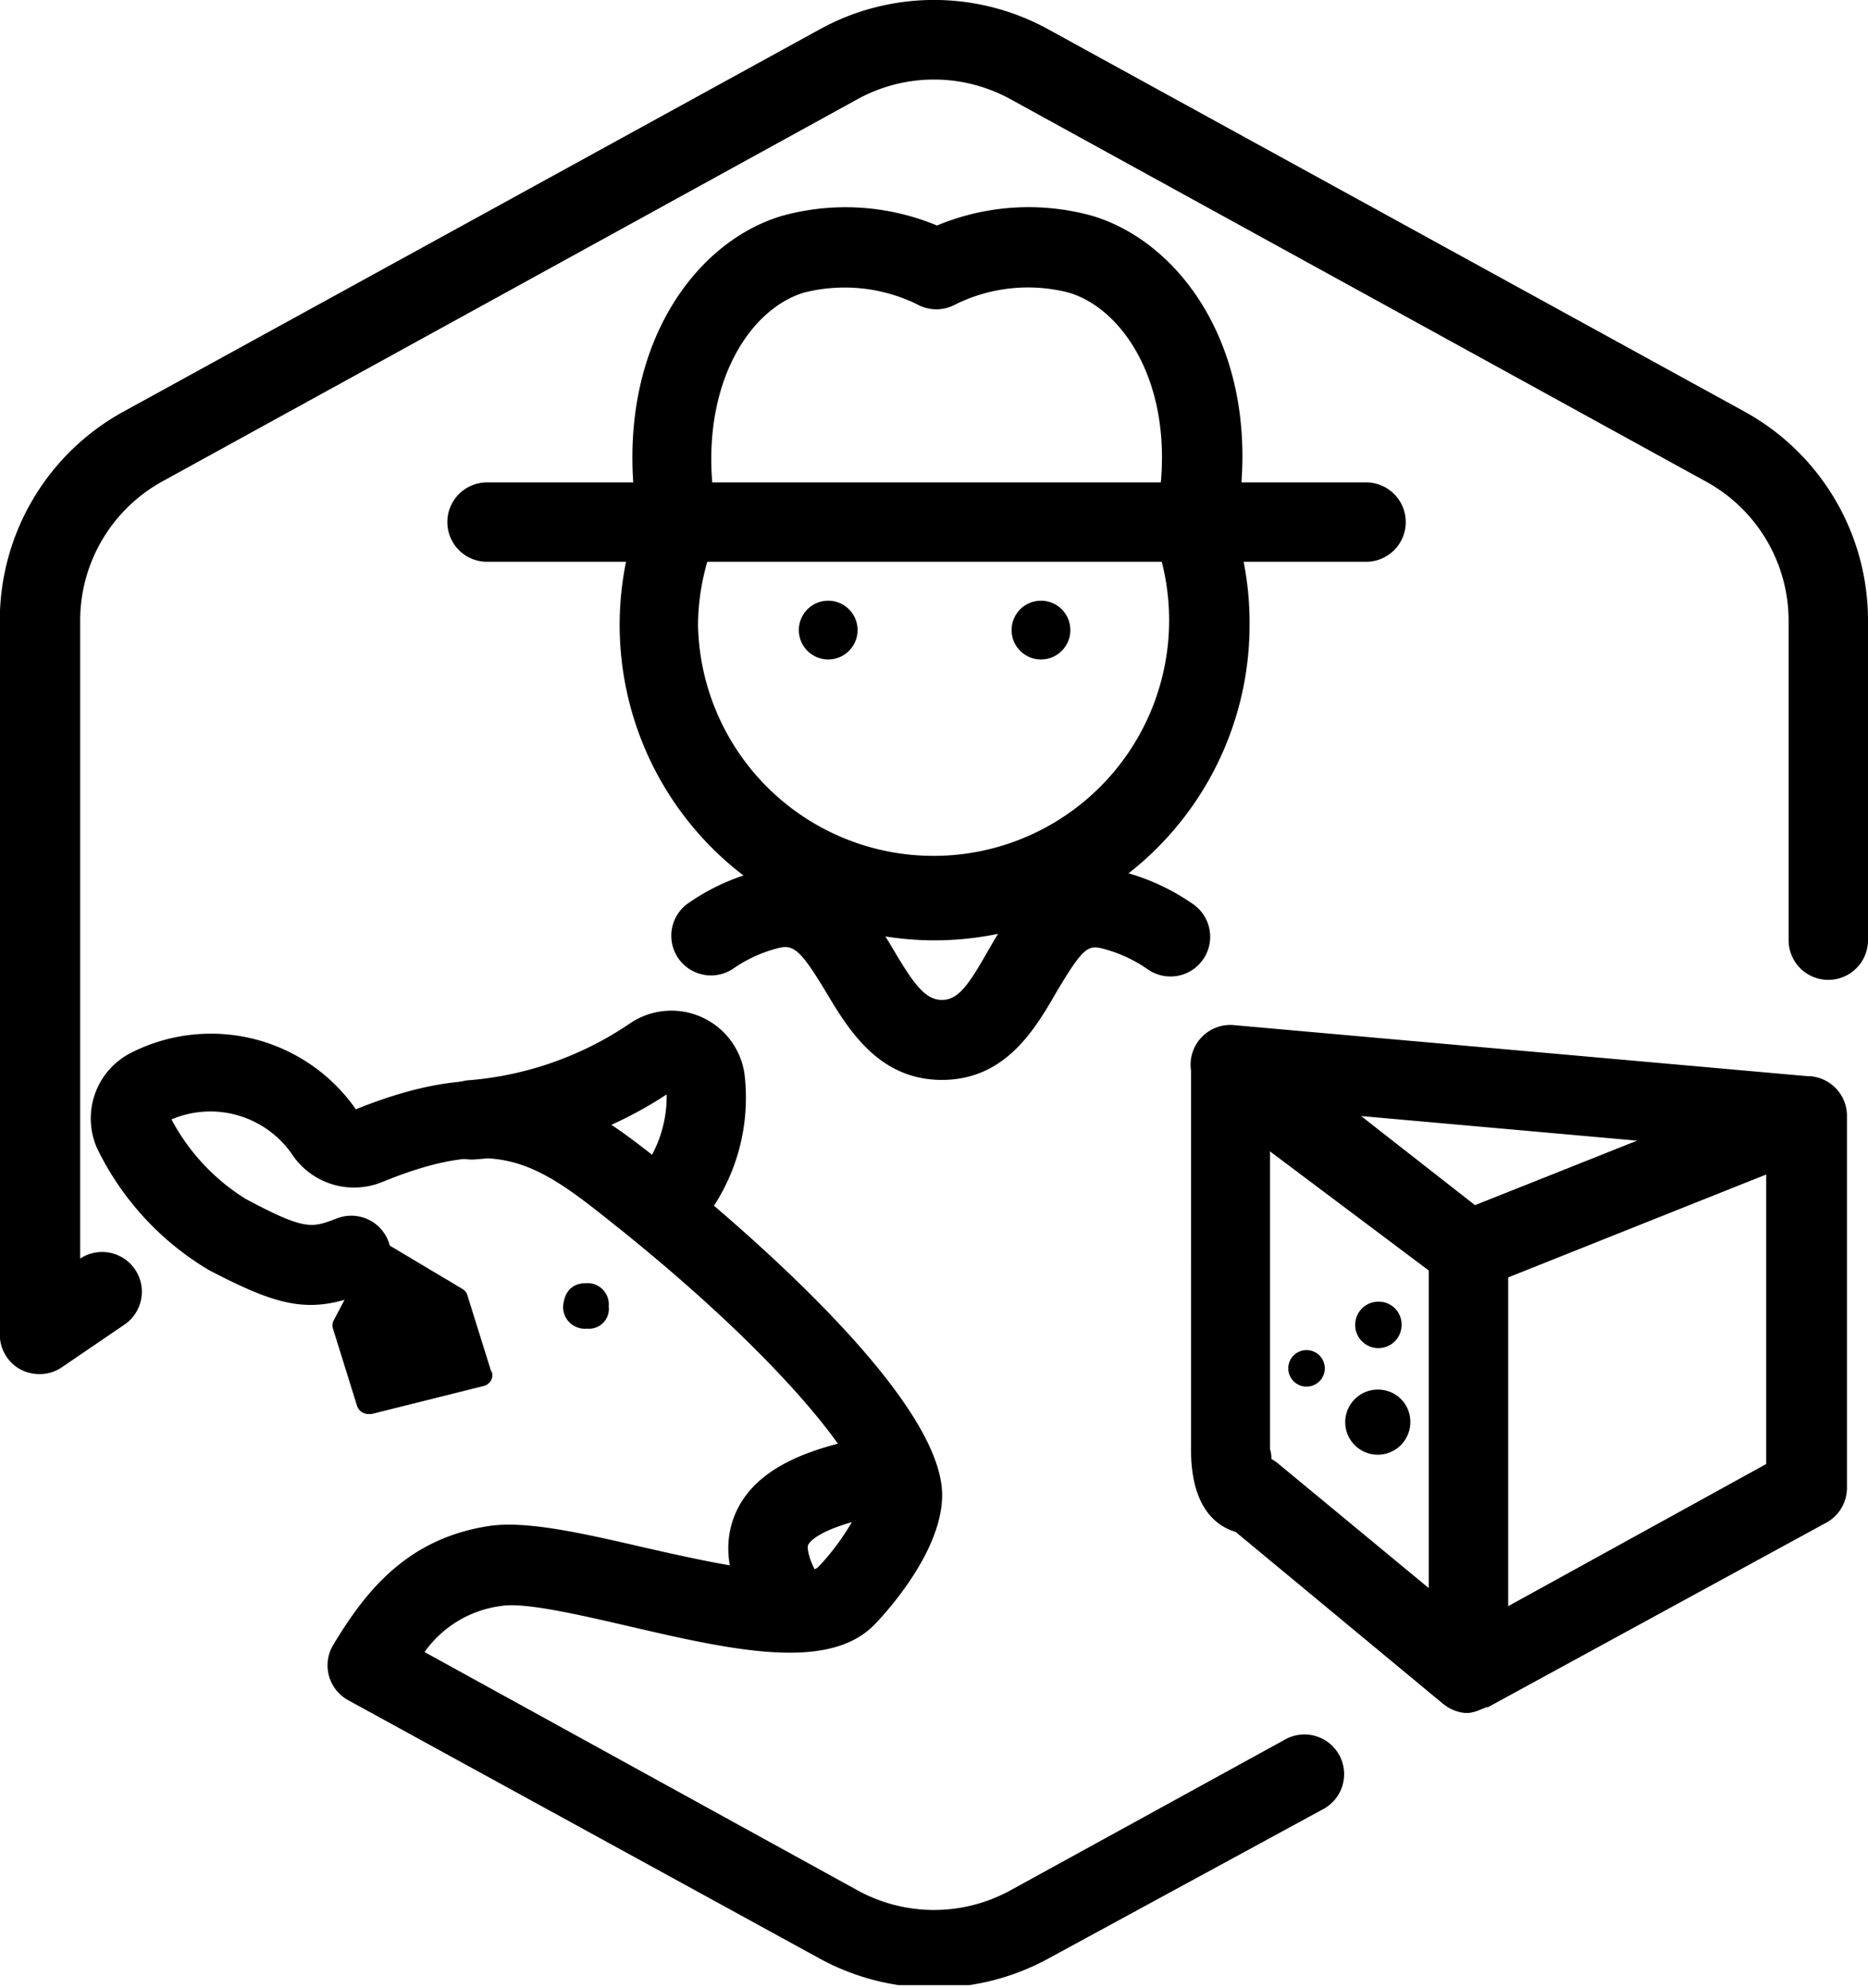 <svg xmlns="http://www.w3.org/2000/svg" xmlns:xlink="http://www.w3.org/1999/xlink" id="DAIRY_PERSON_-_Filipa_Campos" data-name="DAIRY PERSON - Filipa Campos" viewBox="0 0 94.12 100.14"><defs><style>.cls-1{fill:none;}.cls-2{clip-path:url(#clip-path);}</style><clipPath id="clip-path" transform="translate(-2.94 0)"><rect class="cls-1" width="100" height="100"></rect></clipPath></defs><path d="M50,47.37A15.89,15.89,0,0,1,35.43,25.26a2,2,0,0,1,3.68,1.58,11.7,11.7,0,0,0-1,4.66A11.87,11.87,0,1,0,61,26.84a2,2,0,1,1,3.67-1.58A15.73,15.73,0,0,1,65.9,31.5,15.89,15.89,0,0,1,50,47.37Z" transform="translate(-2.94 0)"></path><path d="M71.77,28.3H27.48a2,2,0,0,1,0-4H71.77a2,2,0,0,1,0,4Z" transform="translate(-2.94 0)"></path><path d="M50.4,54.4c-3.2,0-4.73-2.57-5.85-4.44-1.29-2.15-1.65-2.39-2.4-2.2a7,7,0,0,0-2.29,1.05,2,2,0,0,1-2.3-3.27,10.81,10.81,0,0,1,3.6-1.66c3.83-1,5.63,2,6.82,4,1,1.69,1.58,2.49,2.42,2.49s1.36-.79,2.32-2.47c1.08-1.88,2.89-5,6.74-4a11,11,0,0,1,3.6,1.65,2,2,0,0,1-2.29,3.28,7,7,0,0,0-2.29-1.05c-.73-.19-1,0-2.29,2.16C55.11,51.81,53.62,54.4,50.4,54.4ZM37.05,27.78a2,2,0,0,1-2-1.68c-1.29-8.16,2.68-13.84,7.27-15.22a12,12,0,0,1,7.83.48A12,12,0,0,1,58,10.88c4.57,1.38,8.55,7,7.31,15a2,2,0,1,1-4-.61c.88-5.69-1.67-9.68-4.52-10.53a8.25,8.25,0,0,0-5.7.59,2,2,0,0,1-1.94,0,8.31,8.31,0,0,0-5.7-.59c-2.86.86-5.4,4.92-4.48,10.76a2,2,0,0,1-1.66,2.29A1.62,1.62,0,0,1,37.05,27.78Z" transform="translate(-2.94 0)"></path><path d="M44.67,30.26a1.48,1.48,0,1,1-1.48,1.48,1.48,1.48,0,0,1,1.48-1.48" transform="translate(-2.94 0)"></path><path d="M55.39,30.26a1.48,1.48,0,1,1-1.48,1.48,1.48,1.48,0,0,1,1.48-1.48" transform="translate(-2.94 0)"></path><path d="M36.79,62.31A2,2,0,0,1,35.26,59a6.23,6.23,0,0,0,1.27-3.87,20.25,20.25,0,0,1-9.73,3.28,2,2,0,1,1-.16-4,16.84,16.84,0,0,0,8.09-2.89,3.72,3.72,0,0,1,5.72,2.57,10,10,0,0,1-2.13,7.47A2,2,0,0,1,36.79,62.31Z" transform="translate(-2.94 0)"></path><path d="M27.69,69.09l-1.2-3.84a.54.54,0,0,0-.25-.32L22.5,62.7a.62.62,0,0,0-.48-.07.55.55,0,0,0-.38.3l-1.91,3.63a.58.58,0,0,0,0,.41l1.2,3.85a.6.6,0,0,0,.58.41l.15,0,5.64-1.41a.57.57,0,0,0,.37-.27.52.52,0,0,0,.05-.44" transform="translate(-2.94 0)"></path><path d="M31.31,65.84a1.1,1.1,0,0,0,1.21,1.09,1,1,0,0,0,1.09-1.12,1.07,1.07,0,0,0-1.15-1.17c-.7,0-1.1.44-1.15,1.2" transform="translate(-2.94 0)"></path><g class="cls-2"><path d="M50,100.13a12,12,0,0,1-5.78-1.48l-23.73-13a2,2,0,0,1-.76-2.79c1.66-2.76,3.77-5.39,7.92-6,1.89-.25,4.62.37,7.78,1.1,2.51.57,7.73,1.77,8.71,1,1-1,2.27-2.92,2.27-3.73,0-1.44-4-6.78-12.69-13.68-3.85-3.08-5.8-4.34-11.54-2a3.75,3.75,0,0,1-4.49-1.35,5,5,0,0,0-6.11-1.81,10.53,10.53,0,0,0,3.73,4c3,1.6,3.33,1.47,4.57,1a2,2,0,1,1,1.52,3.7c-2.81,1.15-4.37.75-7.95-1.12a14.48,14.48,0,0,1-5.62-6.13A3.71,3.71,0,0,1,9.61,53a8.9,8.9,0,0,1,11.26,2.88c7.44-3,10.92-.91,15.34,2.62,3.33,2.66,14.2,11.72,14.2,16.81,0,3.14-3.44,6.56-3.47,6.59-2.36,2.32-7.24,1.2-12.4,0-2.43-.56-5.19-1.2-6.35-1a5.61,5.61,0,0,0-3.86,2.32l21.81,12a8,8,0,0,0,7.72,0l13.77-7.56a2,2,0,1,1,1.93,3.5L55.78,98.65A12,12,0,0,1,50,100.13ZM76.93,86.29h-.15a1.8,1.8,0,0,1-.45-.09h0a1.92,1.92,0,0,1-.57-.29l-.11-.08L65.2,77.17c-1-.3-2.25-1.25-2.25-4.16V54a2,2,0,0,1,3.21-1.6l11.08,8.33,16-6.37A2,2,0,0,1,96,56.2V74.93a2,2,0,0,1-1,1.75L77.91,86l-.09,0h0a1.22,1.22,0,0,1-.24.1h0A2.05,2.05,0,0,1,76.93,86.29Zm2-22V80.91l13-7.16V59.15ZM67,73.5a1.85,1.85,0,0,1,.37.25L74.93,80V64l-8-6V73C67,73.22,67,73.38,67,73.5Zm27,1.43h0ZM67,73.89h0ZM4.94,69.22A2.06,2.06,0,0,1,4,69a2,2,0,0,1-1.07-1.77v-36A12,12,0,0,1,9.17,20.73L44.22,1.49a11.94,11.94,0,0,1,11.56,0L90.83,20.73a12,12,0,0,1,6.23,10.53v16.1a2,2,0,1,1-4,0V31.26a8,8,0,0,0-4.16-7L53.86,5a8,8,0,0,0-7.72,0l-35,19.24a8,8,0,0,0-4.16,7V63.4a2,2,0,0,1,2.21,3.34L6.08,68.86A2,2,0,0,1,4.94,69.22Z" transform="translate(-2.94 0)"></path></g><path d="M73.56,66.72a1.17,1.17,0,1,1-1.16-1.15,1.15,1.15,0,0,1,1.16,1.15" transform="translate(-2.94 0)"></path><path d="M69.69,68.91a.92.92,0,1,1-.92-.9.92.92,0,0,1,.92.9" transform="translate(-2.94 0)"></path><path d="M74,71.66A1.64,1.64,0,1,1,72.4,70,1.62,1.62,0,0,1,74,71.66" transform="translate(-2.94 0)"></path><path d="M42.86,83a2,2,0,0,1-1.63-.84c-1.49-2.09-1.94-4-1.33-5.68.86-2.37,3.46-3.29,5.35-3.78a2,2,0,1,1,1,3.87c-2.24.58-2.56,1.17-2.6,1.28s0,.85.83,2A2,2,0,0,1,44,82.59,1.94,1.94,0,0,1,42.86,83ZM76.93,65a2,2,0,0,1-1.23-.43l-12-9.36a2,2,0,0,1,1.41-3.57l29,2.58a2,2,0,0,1,.56,3.85l-17,6.78A1.92,1.92,0,0,1,76.93,65Zm-5.41-8.78,5.74,4.49,8.17-3.25Z" transform="translate(-2.94 0)"></path></svg>